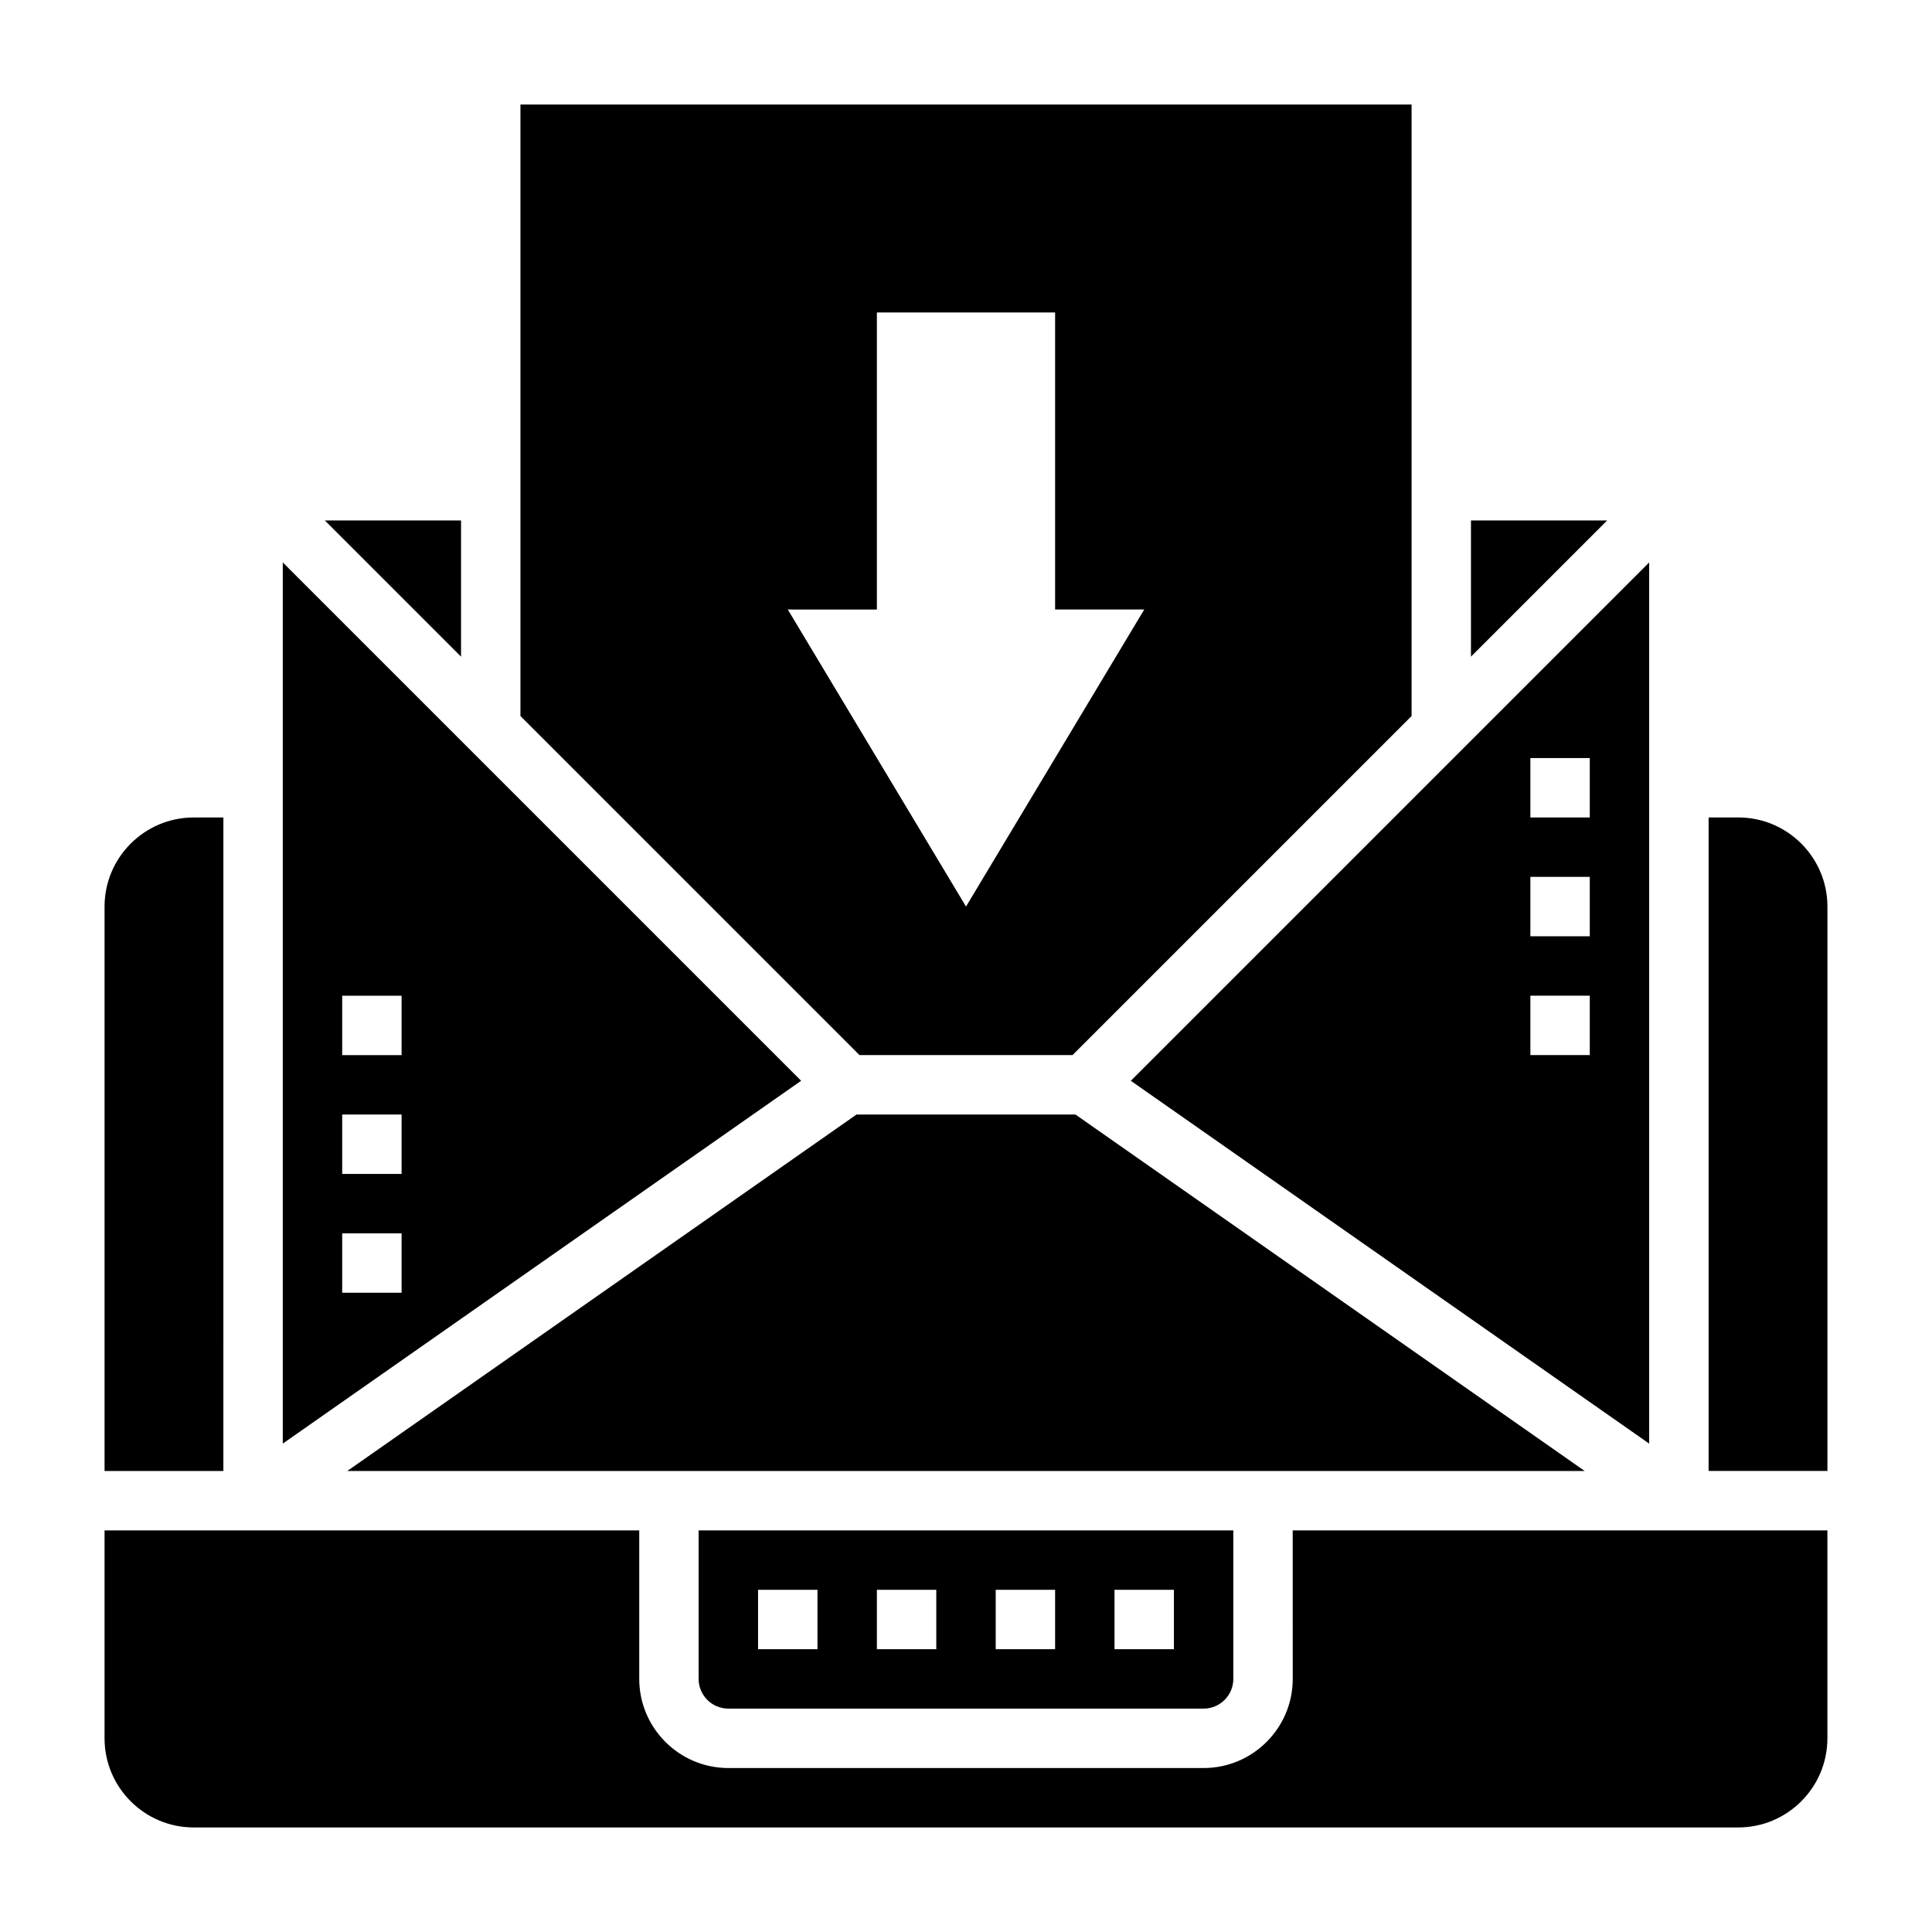 <?xml version="1.0" encoding="UTF-8"?>
<!-- Uploaded to: SVG Repo, www.svgrepo.com, Generator: SVG Repo Mixer Tools -->
<svg fill="#000000" width="800px" height="800px" version="1.1" viewBox="144 144 512 512" xmlns="http://www.w3.org/2000/svg">
 <g>
  <path d="m266.18 281.92h-36.102l36.102 36.102z"/>
  <path d="m581.05 293.05-137.37 137.37 137.37 96.156zm-15.742 130.56h-15.742v-15.742h15.742zm0-31.488h-15.742v-15.742h15.742zm0-31.488h-15.742v-15.742h15.742z"/>
  <path d="m428.23 423.61 89.852-89.852v-162.05h-236.16v162.05l89.852 89.848zm-51.844-118.08v-78.723h47.23v78.719h23.617l-47.23 78.719-47.23-78.719z"/>
  <path d="m337.02 596.8h125.95c4.344 0 7.871-3.535 7.871-7.871v-39.359l-141.7-0.004v39.359c0 4.34 3.527 7.875 7.875 7.875zm102.34-31.488h15.742v15.742h-15.742zm-31.488 0h15.742v15.742h-15.742zm-31.488 0h15.742v15.742h-15.742zm-31.488 0h15.742v15.742h-15.742z"/>
  <path d="m486.59 588.93c0 13.02-10.598 23.617-23.617 23.617h-125.95c-13.02 0-23.617-10.598-23.617-23.617v-39.359h-141.7v55.105c0 13.02 10.598 23.617 23.617 23.617h409.34c13.02 0 23.617-10.598 23.617-23.617v-55.105h-141.7z"/>
  <path d="m429.01 439.36h-58.02l-134.95 94.465h327.92z"/>
  <path d="m604.67 360.64h-7.871v173.18h31.488v-149.57c0-13.02-10.598-23.617-23.617-23.617z"/>
  <path d="m533.82 281.92v36.102l36.102-36.102z"/>
  <path d="m218.94 293.05v233.52l137.37-96.156zm31.488 193.54h-15.742v-15.742h15.742zm0-31.488h-15.742v-15.742h15.742zm-15.742-31.488v-15.742h15.742v15.742z"/>
  <path d="m203.2 360.64h-7.875c-13.02 0-23.617 10.598-23.617 23.617v149.57h31.488z"/>
 </g>
</svg>